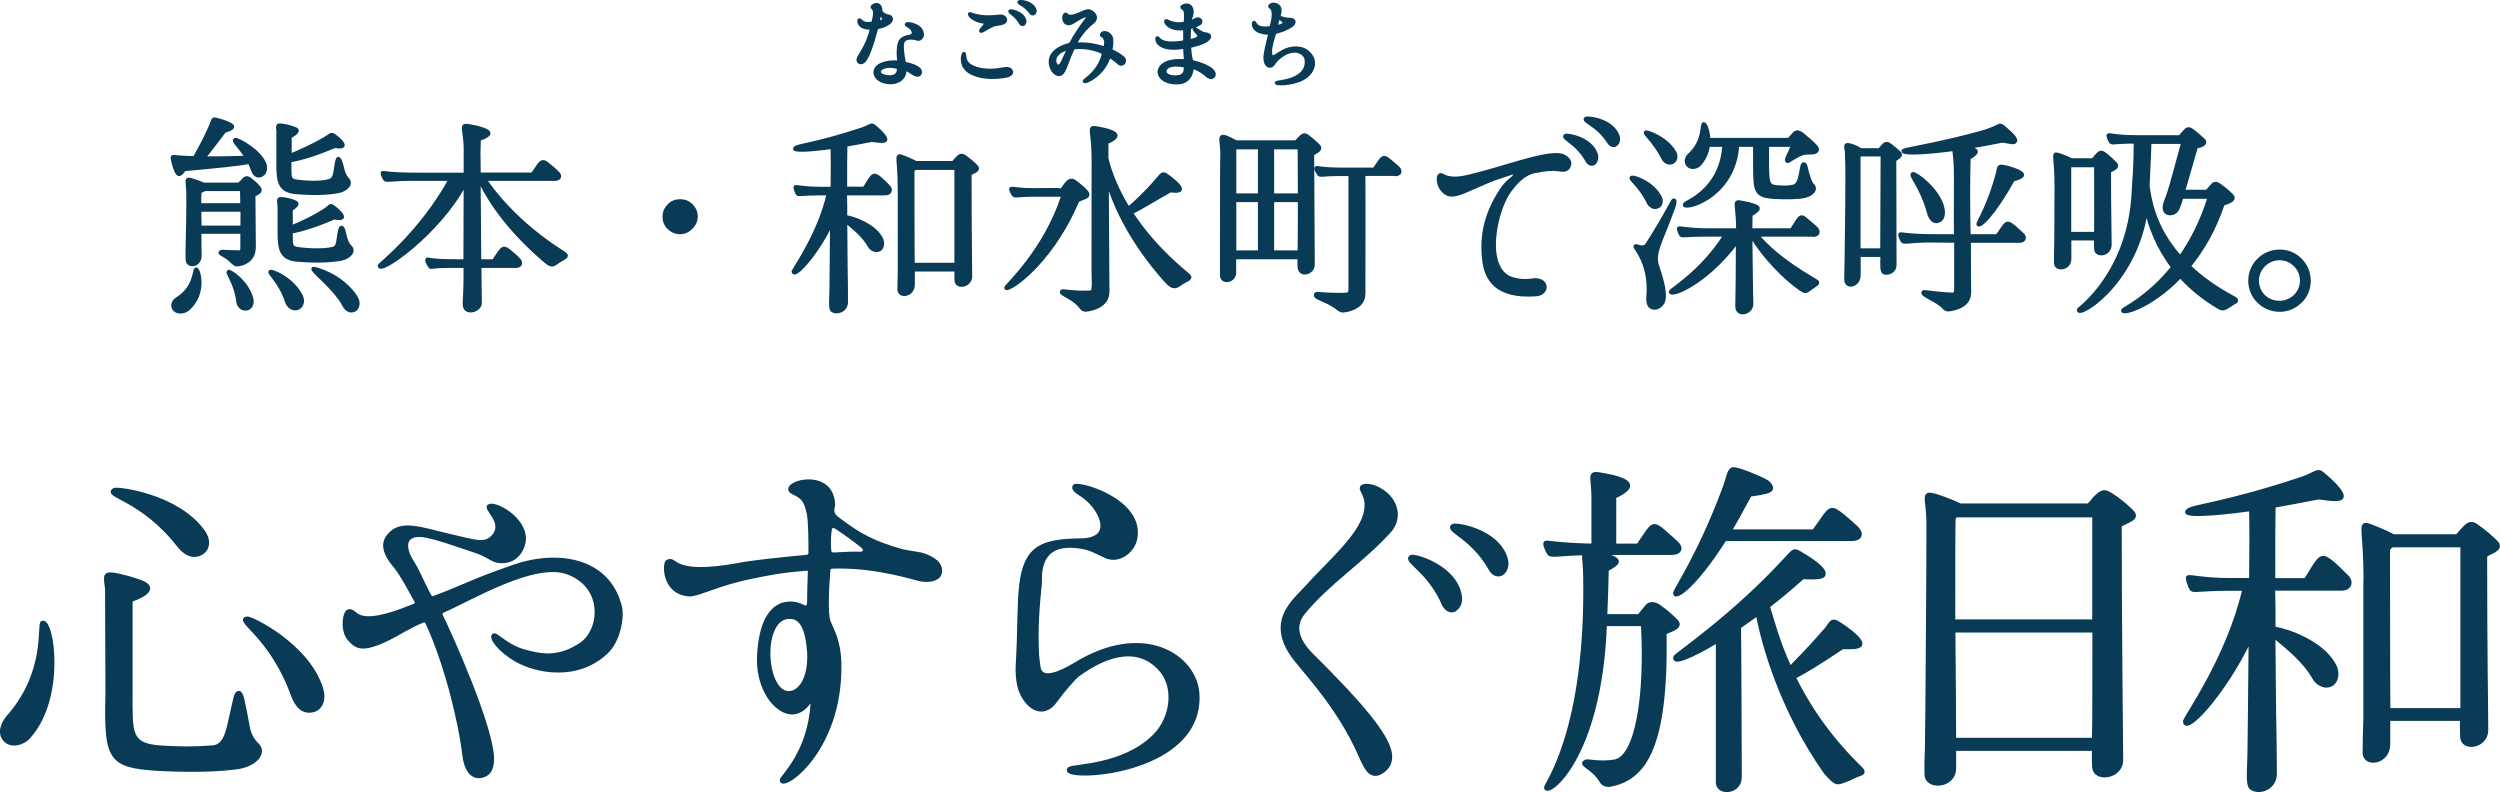 <?xml version="1.0" encoding="UTF-8"?><svg id="_レイヤー_2" xmlns="http://www.w3.org/2000/svg" viewBox="0 0 203.52 64.5"><defs><style>.cls-1{fill:#093a56;stroke:#093a56;stroke-linecap:round;stroke-linejoin:round;stroke-width:.25px;}</style></defs><g id="_ポップアップ"><path class="cls-1" d="m21.59,13.47c.08.34-.02.7-.37.83-.39.14-.61-.25-.68-.49-.07-.2-.15-.41-.25-.59-.83.17-2.52.34-5.29.59,0,0-.32.58-.54.34-.26-.31-.43-1.17-.43-1.21-.08-.32.1-.17.85-.14.32.02.65.03.95.03.31-.56.87-1.55,1.31-2.58.24-.56.14-.61.46-.54.44.1,1.29.37,1.34.59.03.22-.65.37-.66.39-.78,1.02-1.29,1.72-1.68,2.16,1.5.02,2.72-.03,3.45-.05-.54-.85-1.21-1.38-.88-1.46.15-.03,2.07.93,2.43,2.12Zm-5.63,8.43c.22-.1.85,1.99-.65,3.28-.32.27-.83.29-1.07.07-.36-.34-.1-.77.15-.92,1.53-.95,1.36-2.35,1.56-2.43Zm4.71-5.98c.03,3.77.03,3.82.03,3.82,0,.24.02.34-.02.63-.12,1.04-1.19,1.19-1.36,1.19-.03.02-.19,0-.36-.17-.7-.73-1.26-.68-.97-.92.05-.03.49.02,1.28.03.36.02.44.05.42-.54v-1.05h-3.42c0,.92.02,1.7.02,1.9,0,.88-1.04.95-1.05.34-.02-.24-.02-1.02,0-1.29.02-.39.07-3.06.05-3.99,0-.99-.22-1.38.19-1.27.17.05.68.2,1.09.39h2.89c.08-.12.19-.17.25-.24.19-.25.34-.39.65-.17.34.27.65.54.78.75.19.32-.27.44-.48.59Zm-4.39-.22c-.02.08-.02.46-.02.97h3.43c-.02-.51-.02-.97-.02-1.24h-2.97c-.19.07-.41.15-.43.27Zm3.42,2.79v-1.38h-3.43c0,.42,0,.9.02,1.38h3.42Zm.8,5.83c.1.39-.08.77-.39.83-.46.1-.73-.31-.75-.58-.19-1.61-1-2.4-.75-2.48.17-.05,1.55.88,1.89,2.23Zm2.84.29c-.53-1.7-1.58-2.4-1.34-2.52.19-.08,1.87.63,2.53,2.01.2.39.07.83-.25.99-.48.2-.83-.19-.93-.48Zm-.7-13.77c-.05-.54-.12-.7.22-.66.29.02.76.12,1.22.31.27.12.08.37-.46.65v1.5c.73-.31,1.82-.77,2.92-1.43.46-.27.37-.41.82-.08.19.14.68.58.56.75-.1.17-.66.03-.68.05-1.55.66-2.82,1.04-3.64,1.16v.54c.03.59-.07.99.42,1.09.37.07,1.9.24,2.77-.02.34-.08.44-.42.49-.78.1-.68.15-1,.25-1.02.17-.02.32.61.41,1,.07.27.24.56.36.68.36.34-.03.88-.76,1.02-1.5.29-3.4.08-3.59.07-1.19-.17-1.33-.88-1.33-2.28v-2.53Zm5.51,8.53c.07.27.17.51.37.71.37.34-.03.88-.75,1.02-1.51.29-3.54.08-3.72.07-1.19-.17-1.33-.9-1.33-2.28v-2.06c-.05-.54-.12-.71.22-.66.29.02.85.12,1.16.31.25.15-.12.39-.39.58v1.41c.68-.27,1.73-.73,2.8-1.43.44-.29.31-.49.8-.08.17.14.66.56.56.75-.1.17-.66.03-.66.03-1.56.68-2.77,1.02-3.5,1.16v.22c.02.61-.08.99.41,1.09.37.08,2.11.25,2.99,0,.34-.08.37-.42.42-.78.1-.68.14-.88.24-.92.19-.1.27.48.37.87Zm.82,4.79c.29.44.2.88-.07,1.07-.41.25-.76-.08-.9-.36-.82-1.56-2.94-2.99-2.46-3.03.1,0,2.21.49,3.43,2.31Z"/><path class="cls-1" d="m37.88,12.3c0-1.85-.53-2.23.36-2.06.44.08.78.14,1.19.31.31.12.82.37-.41.8-.03.87-.03,1.22-.03,1.22,0,.08.02.71.02,1.6h4.33c.14-.2.22-.31.36-.53.41-.63.53-.59,1-.2.41.32.59.51.68.6.31.27.2.56-.2.56h-5.69c.54.82,2.53,3.55,6.39,5.97.25.17.31.27.08.42-.34.22-.37.22-.48.29-.54.41-.6.42-1.26-.15-3.5-3.01-4.86-5.71-5.22-6.53.02,2.11.05,5.25.05,6.63h1.12c.14-.22.2-.31.36-.53.41-.63.53-.61,1-.22.41.34.6.51.68.61.29.27.2.6-.2.6h-2.94v.22c0,.51.02,1.87.03,2.75.02.66-1.36,1.04-1.31.05.02-.48.07-1.24.07-2.31v-.71h-1.43c-1.34,0-1.34.17-1.46,0-.08-.12-.32-.49-.19-.6.08-.05.1.14,2.36.14h.71c0-1.7.02-4.66.02-6.27-2.14,4.08-7.12,7.53-6.99,6.66.02-.12,3.38-2.69,5.76-7.02h-3.18c-1.56,0-2.02.17-2.14,0-.08-.1-.25-.48-.2-.54.07-.08.44.14,3.06.12h3.69v-1.87Z"/><path class="cls-1" d="m56.27,18.55c-.25.25-.56.39-.92.39s-.66-.14-.92-.39c-.26-.25-.37-.56-.37-.92s.14-.66.39-.92c.25-.25.56-.37.92-.37s.66.12.92.37c.25.26.39.56.39.92s-.15.66-.41.92Z"/><path class="cls-1" d="m64.6,22.07c0-.17,2.06-2.97,2.82-6.29h-.7c-1.34,0-1.68.12-1.8.02-.08-.1-.24-.53-.19-.59.07-.08.66.12,2.02.12h.99c.02-1.39.02-2.63,0-3.33-1.89.26-3.35.34-3.01.03.22-.22,1.58-.27,5.24-1.46.92-.29.93-.54,1.22-.29.17.14,1.16.97.87,1.17-.17.15-.99-.03-1.11-.02-.68.14-1.39.27-2.09.39-.02.78-.02,2.09-.02,3.5h1.51c.14-.2.2-.32.34-.54.39-.63.49-.65.97-.26.37.32.56.54.66.63.29.27.17.63-.24.63h-3.25c.02.61.02,1.24.02,1.85.7.12,2.28.68,2.87,1.73.22.37.14.8-.08.95-.34.24-.75-.05-.87-.27-.48-.87-1.41-1.58-1.92-2.01.02,1.99.03,3.64.03,3.69.02.65.03,2.19.03,2.86,0,.73-.8.97-1.16.7-.22-.15-.1-.97-.1-1.99,0-.12.03-2.5.05-5.1-1.26,2.63-3.14,4.62-3.13,3.88Zm8.6-6.63c.02-2.45-.31-2.84.14-2.74.22.07.82.31,1.22.53h3.03c.1-.12.2-.22.27-.31.24-.25.37-.37.65-.2.39.27.85.66,1.02.87.2.32-.36.42-.56.59,0,4.98.05,7.24.05,8.31,0,.75-1,.97-1.17.46-.03-.07-.03-.48-.03-.97h-3.47v1.19c0,.9-1.14,1.05-1.17.42,0-.25.02-1.34.03-1.63v-6.53Zm4.62-1.73h-3.31c-.08.05-.17.12-.19.2,0,6.53.02,7.29.02,7.29v.32h3.48v-7.82Z"/><path class="cls-1" d="m87.74,16.34c-2.33,5.51-6.09,7.68-5.85,7.05.05-.17,3.21-3.03,4.64-7.5h-2.31c-1.33,0-1.62.15-1.73-.02-.08-.1-.29-.51-.19-.53.1-.05.58.1,1.84.1.03,0,2.26-.02,2.28,0,.14-.14.27-.36.27-.36.39-.49.54-.54,1-.17.39.31.58.49.66.58.34.34.25.48-.05.61-.27.12-.56.22-.56.22Zm9.03,6.39c-.41.22-.53.29-.78.46-.14.1-.29.17-.39.15-.15,0-.37-.08-.8-.58-2.57-2.91-4.03-5.8-4.66-8.04.02,2.99.05,8.52.05,8.62,0,.24.02.36-.02.65-.15,1.05-1.55,1.24-1.75,1.26-.03,0-.27.02-.41-.19-.63-.9-1.89-1.1-1.55-1.38.05-.05,1,.15,2.02.1.42-.02.51.05.51-.54,0,0-.02-.03,0-10.25,0-2.5-.51-2.74.37-2.57.41.08.78.14,1.17.31.29.14.71.39-.42.88v1.29c.19.78.63,2.23,1.75,4.05.42-.36,1.21-1.02,2.38-2.38.32-.36.39-.6.83-.24,0,0,1.12.78,1.02,1.1-.07.24-.78.1-.8.1-1.14.63-2.41,1.43-3.18,1.8.99,1.51,2.43,3.25,4.61,5.03.12.1.24.24.03.36Z"/><path class="cls-1" d="m99.47,12.74c.02-1.29-.37-1.87.41-1.56.17.07.48.22.76.37h4.84c.07-.03.19-.19.36-.36.24-.24.37-.29.65-.08.31.24.65.53.9.8.2.32-.27.46-.53.65.05,8.82.05,9.01.05,9.01,0,.68-1.17,1.02-1.16.07v-.66h-5.24v1.22c0,.73-1.07.88-1.07.22,0-.53,0-8.98.02-9.67Zm1.05-.71v3.84h2.01v-3.84h-2.01Zm0,8.48h2.01v-4.18h-2.01v4.18Zm3.08-8.48v3.84h2.18c0-2.04-.02-3.84-.02-3.84h-2.16Zm2.16,8.48c.02-1.04.02-2.65.02-4.18h-2.18v4.18h2.16Zm7.89-6.31h-2.62c.02,1.33,0,9.23,0,9.3,0,.24.02.34-.02.63-.14,1-1.46,1.17-1.67,1.19-.05,0-.22-.02-.41-.17-.9-.76-2.12-.85-1.8-1.24.08-.08.6.08,2.28.05.41-.02.49-.03.49-.54v-9.21h-1.09c-1.04,0-1.34.14-1.46-.02-.07-.1-.31-.48-.19-.54.08-.05.37.12,2.29.12h2.41c.14-.2.2-.29.34-.49.39-.59.49-.58.95-.2.39.31.56.48.65.56.29.27.2.56-.17.58Z"/><path class="cls-1" d="m125.01,13.95c-.87.17-1.5.78-2.07,1.55-1.19,1.56-2.21,6.34.1,7.16.44.15,1.02.24,1.82.12.44-.05.87.14.92.51.07.39-.32.7-.76.71-3.28.22-4.05-1.33-4.23-2.8-.22-1.84.07-3.67,1.38-5.68.34-.53.56-.71.97-1.05.29-.25.17-.44-.1-.36-1.9.6-1.97.71-3.72,1.46-1.02.42-1.48.46-1.97-.17-.25-.32-.36-.99-.17-1.14.22-.17.26.19,1.12.24.41.02.94-.05,1.92-.32,1.14-.29,1.84-.53,3.5-1,1.36-.39,2.65-.7,3.37-.56.25.05.68.34.7.61,0,0,.07.82-.87.59-.61-.07-1.12-.02-1.89.14Zm4.2-.82c-.87-1.58-2.12-1.85-1.78-2.11.14-.1,2.11.22,2.53,1.56.08.32-.02.59-.19.73-.19.14-.44.03-.56-.19Zm1.77-1.51c-.95-1.51-2.21-1.73-1.89-1.99.12-.1,2.12.09,2.62,1.41.12.31.03.61-.15.73-.17.17-.44.05-.58-.15Z"/><path class="cls-1" d="m134.19,16.51c-.75-1.53-1.7-1.99-1.33-2.09.15-.05,1.63.39,2.29,1.61.17.32.08.68-.17.8-.36.19-.68-.1-.8-.32Zm1.34,2.26c-.32.87-.9,1.92-.61,2.82.2.63.71,2.02.54,2.84-.07.34-.44.68-.78.66-.49-.02-.56-.48-.53-.92.24-2.77-1.14-3.99-1.05-4.13.1-.17.66.34.99-.17,1.78-2.79,2.02-3.59,2.16-3.59.32-.02-.08.82-.71,2.48Zm.65-5.56c-.36.2-.7-.08-.8-.31-.77-1.51-1.68-2.09-1.38-2.16.14-.02,1.65.46,2.35,1.67.17.32.07.68-.17.8Zm11.47,5.93h-4.57c.56.7,1.85,2.02,4.66,3.65.29.17.32.25.08.41-.08.07-.34.24-.48.34-.31.2-.31.37-.97-.14-1.89-1.39-3.42-3.45-3.84-4.27.02,1.17.05,4.86.08,5.61.02.76-1.26,1.1-1.22.14.02-.37.05-3.65.05-5.2-2.75,3.65-5.69,4.59-5.44,4.03.07-.15,2.6-1.67,4.42-4.57h-1.87c-1.11,0-1.6.12-1.7.02s-.25-.51-.2-.59c.07-.08.61.12,2.31.14h2.5c0-2.19-.44-2.41.36-2.24.39.07.75.14,1.1.29.29.14.41.27-.37.73-.02.92-.02,1.22-.02,1.22h3.31c.14-.22.2-.34.34-.54.39-.63.46-.66.93-.25.37.31.63.53.73.63.29.27.19.6-.2.61Zm-1.72-7.31h-2.04v1.72c.02,1.61.14,1.63,1.09,1.67.41.02.58.02.94-.05.46-.07.54-.58.61-.82.14-.61.14-1.04.31-1.02.22.02.2.46.37.95.05.14.15.58.36.78.37.34-.03.9-1.02.99-.51.05-1.29.07-1.89.03-1.77-.05-1.79-.48-1.82-2.33v-1.92h-1.38c-.27,4.37-4.61,5.39-4.33,4.79.1-.22,2.96-1.09,3.21-4.79h-1.26c-.07.48-.24,1-.65,1.5-.25.32-.7.39-.95.2-.36-.29-.19-.73.03-.92,1.27-1.16.95-2.52,1.19-2.55.12,0,.39.54.41,1.29h6.51c.29-.32.44-.49.44-.49.22-.25.49-.07.68.07.43.37.78.63,1.12,1.02.19.24.08.41-.19.48-.29.07-.7-.07-1.26.22-.77.41-.87.61-.97.44-.08-.14.2-.51.48-1.26Z"/><path class="cls-1" d="m150.29,20.99c0-.42.12-7.16.03-8.36v-.2c-.03-.36-.19-.71.14-.66.24.03.71.2,1.02.42h1.51c.14-.15.31-.34.31-.34.17-.24.41-.19.54-.08.32.24.68.54.85.73.12.22-.27.39-.44.54,0,.25.02,7.77.02,8.5,0,.6-.56.77-.87.68-.27-.08-.2-.73-.2-1.21v-.22h-1.85v1.6c0,.9-1.09,1.12-1.09.36,0-.12.03-1.67.03-1.75Zm1.05-8.38v7.73h1.85l.03-7.73h-1.89Zm6.15,6.58h1.7s-.02-2.38,0-4.88c0-1.16-.1-1.8-.14-2.14-2.92.39-4.49.36-4.06.05.12-.08,3.35-.61,6.51-1.51.71-.22.95-.37,1.16-.46.22-.14.31-.05.78.37.75.66.73.85.56.97-.14.1-.87-.12-1-.1-1,.2-1.94.37-2.79.51.15.03.31.09.46.15.29.12.41.27-.37.73l-.03,1.33c-.03,2.55.03,4.98.03,4.98h2.28c.15-.2.22-.31.37-.53.41-.63.51-.61,1-.22.39.34.58.53.68.61.29.27.19.58-.2.59h-4.11c0,1.95.02,3.72.02,3.77,0,.24.02.34-.02.63-.14,1-1.48,1.17-1.68,1.19-.03,0-.24.02-.39-.17-.54-.63-1.96-1.02-1.68-1.31.03-.05,1.26.15,2.16.19.39.02.48.03.48-.53v-3.77c-1.28-.02-2.29-.02-2.4-.02-1.34.02-1.84.19-1.95.02-.08-.12-.26-.51-.19-.59.05-.07.59.14,2.84.14Zm-.51-1.92c-.59-2.14-1.6-3.03-1.26-3.14.2-.08,2.12,1.29,2.45,2.82.14.7-.1,1-.46,1.09-.32.05-.59-.22-.73-.77Zm6.44-3.65c.27.07,1.38.39,1.22.68-.1.2-.75.34-.76.36-1.63,2.94-2.82,3.99-2.87,3.57-.02-.08.88-1.46,1.6-4.13.03-.15.07-.49.17-.54.15-.08.54.03.65.07Z"/><path class="cls-1" d="m167.37,15c.02-2.19-.31-2.55.12-2.45.22.05.78.27,1.16.46h1.72c.1-.1.2-.25.29-.34.22-.25.36-.37.61-.2.39.27.83.7,1,.9.19.32-.36.43-.54.61,0,3.01.05,5,.05,5.93,0,.8-.99.97-1.16.48-.02-.1-.03-.44-.03-.94h-2.09v1.63c0,.82-1.12.95-1.16.37-.02-.22.02-1.8.02-2.06,0-.58.02-3.2.02-4.4Zm1.22-1.51c-.05.03-.1.08-.1.14v5.37h2.09c.02-.05.02-.12.02-.17.02-1.07,0-4.45,0-5.34h-2.01Zm3.23-1.92c-.08-.1-.25-.49-.2-.58.07-.09.56.14,2.36.14h3.47c.19-.22.34-.39.53-.58.12-.08.25-.12.48.05.48.36.92.78.97.83,0,0,.32.37-.63.54-.34,1.16-.73,2.57-1.04,3.6h1.89c.19-.22.34-.37.53-.58.12-.08.24-.12.48.05.39.27.85.66,1.05.88.31.36-.29.56-.73.7-.71,2.12-1.7,3.77-2.75,5.05.93.9,2.14,1.78,3.69,2.6.15.07.22.24.07.32-.36.22-.42.25-.54.34-.37.24-.51.27-.77.14-1.29-.75-2.35-1.63-3.18-2.55-2.5,2.62-5.01,3.2-4.67,2.7.08-.12,2.06-1.02,4.04-3.47-1.24-1.63-1.87-3.33-2.14-4.62-.9,6.22-5.88,8.99-5.51,8.04.03-.05,4.13-2.97,4.44-9.55.07-1.43.15-1.65.17-4.05h-.49c-1.38.02-1.38.15-1.5-.02Zm3.2.02c-.02.97-.1,2.35-.15,3.55.14.88.39,3.28,2.62,5.78.88-1.26,1.73-2.86,2.35-4.86h-2.21c-.05.14-.08.25-.12.37-.14.44-.24.75-.53.9-.39.17-.71.03-.78-.27-.08-.31.1-.7.27-1.14.31-.88.83-2.94,1.22-4.33h-2.67Z"/><path class="cls-1" d="m187.28,24.55c-.46.46-1.05.71-1.7.71s-1.26-.25-1.72-.71c-.46-.44-.71-1.04-.71-1.7,0-1.33,1.09-2.41,2.43-2.41.65,0,1.24.24,1.7.7.46.46.71,1.07.71,1.72s-.25,1.26-.71,1.7Zm-.44-2.96c-.34-.34-.78-.53-1.26-.53s-.94.19-1.28.53c-.34.34-.53.78-.53,1.26s.19.93.53,1.27c.34.32.78.49,1.28.49.97,0,1.78-.78,1.78-1.77,0-.48-.19-.92-.53-1.26Z"/><path class="cls-1" d="m71.36,2.32c-.3,1.14-.7,2.38-1.02,2.66-.1.1-.25.18-.39.09-.1-.06-.16-.21,0-.48.14-.24.72-1.06.99-2.24,0-.05,0-.06-.07-.06-1.05.02-1-.67-.92-.68.15-.02.16.41,1.04.28.06,0,.06-.02.08-.08.06-.24.1-.46.12-.61.1-.65-.44-.54-.07-.76.36-.22.58.08.58.32,0,.1.03.23.05.24.14.13.29.27.56.3.32.04.35.35.06.57-.37.27-.65.31-.95.38-.06.02-.06.05-.06.06Zm3.74.49c-.02.23-.18.46-.46.37-.16-.06-.38-.08-.45-.08-.62,0-.76.28-.73.78.02.48.09.85.15,1.17.02.06.02.1.07.1.38.09.65.18.86.28.48.23.44.52.3.64-.13.1-.26.06-.53-.1-.3-.19-.34-.23-.53-.3-.1-.03-.1.05-.11.08-.02.68-.62,1.03-1.31.98-1.27-.1-1.54-1.22-.44-1.56.33-.1.69-.17,1.14-.12.04,0,.09,0,.09-.07,0-.37-.03-.34-.03-.58,0-1.03.14-1.32.99-1.47.19-.04.28-.19.22-.38-.14-.46-.75-.47-.49-.62.1-.05,1.25.09,1.25.9Zm-3.49-1.62c-.04.18-.09.42-.11.51-.02.11.02.12.09.1.13-.04.18-.06.3-.14.16-.11-.05-.34-.18-.48-.02-.02-.09,0-.09.02Zm1.43,4.29c-.81-.21-1.46.02-1.45.39,0,.18.3.37.84.38.31,0,.73-.11.71-.67,0-.06-.06-.08-.1-.1Z"/><path class="cls-1" d="m78.46,4.35c.19,0-.15.68.71,1.09.7.33,1.62.33,2.43.18.54-.1.67,0,.74.19.07.16-.14.33-.38.38-1.13.22-2.33.14-3.07-.35-.8-.54-.51-1.47-.44-1.48Zm.47-3.23c.07-.06.06.09,1.03.23.3.05,1.09,0,1.45-.04.32-.03.52.21.44.39-.09.18-.3.22-.56.26-.39.06-.38.07-.65.19-.24.1-.87.57-.81.34.02-.07.27-.33.38-.5.06-.09.07-.16-.05-.17-.94-.12-1.33-.62-1.23-.7Zm4.4.86c-.09.06-.21,0-.26-.1-.41-.74-1-.87-.84-.99.06-.05.99.1,1.19.74.05.15,0,.29-.09.34Zm.85-.88c-.08.07-.2.03-.27-.06-.49-.7-1.1-.77-.94-.9.06-.06,1,0,1.27.61.06.14.03.28-.06.35Z"/><path class="cls-1" d="m91.37,4.64c.25.21.19.42.08.52-.14.12-.27.08-.38-.02-.22-.21-.45-.37-.66-.5-.06-.05-.11-.03-.14.04-.51,1.54-2.14,2.19-2,1.9.04-.08,1.19-.74,1.54-2.14.02-.08,0-.13-.05-.16-.39-.2-1.22-.48-2.21-.4-.08,0-.14,0-.18.06-.57,1.1-.68,2.21-1.21,2.13-.28-.04-.52-.35-.62-.71-.25-.92.57-1.46,1.33-1.69.23-.07.25-.05.3-.14.38-.69.59-1.02,1.26-1.94.2-.27,0-.37-.14-.3-.57.24-.87.51-1.07.59-.67.27-.74-.61-.5-.72.11-.05.1.1.29.15.4.1,1.01-.29,1.47-.42.25-.07.5.14.6.27.15.19.12.46-.06.61-.81.64-1.19,1.26-1.44,1.71-.06.1,0,.1.07.1.57-.02,1.13-.02,2.17.29.1.02.14.02.15-.06.06-.36.06-.42,0-.58-.1-.39-.41-.26-.28-.46.18-.29.84-.03.82.53,0,.38-.03.56-.06.69-.02.07,0,.11.05.14.42.2.61.32.85.52Zm-5.38-.12c-.18.26-.14.57-.03.74.03.06.21.26.42-.03.09-.11.26-.52.57-1.17.03-.07.05-.1-.06-.08-.37.08-.7.26-.89.54Z"/><path class="cls-1" d="m96.5,4.84c-.02-.18-.03-.37-.06-.9,0-.06-.03-.09-.1-.08-2.18.35-2.24-.73-2.14-.78.16-.09.07.66,2.14.34.08-.02.1-.04.1-.13,0-.26.02-.59,0-.85,0-.07-.02-.11-.1-.1-1.17.13-1.57-.58-1.42-.66.1-.05.49.39,1.46.22.1-.02.11-.02.11-.14.02-.2.03-.38.02-.61-.02-.56-.32-.41-.3-.58.02-.07.3-.22.54-.14.19.06.35.31.29.67-.06.33-.06.17-.14.55,0,.04,0,.13.11.09.23-.08.21-.11.42-.19.14-.05.3.03.33.16.02.1-.02.17-.1.22-.15.1-.46.25-.73.3-.08.02-.08.06-.09.13-.03.39-.03.58-.03.84,0,.05-.02.12.14.09.21-.04.39-.1.51-.17.1-.06.22-.16.06-.36-.08-.1-.42-.43-.26-.43.06,0,.42.27.62.36.17.08.42.07.5.13.29.2-.17.5-.29.56-.45.22-.66.26-1.14.38-.08.02-.1.04-.1.16.04.68.11.82.14.97.02.1.03.13.14.14,1.58.4,1.89.93,1.64,1.2-.16.18-.39.04-.55-.1-.17-.14-.46-.42-1.04-.62-.11-.04-.12,0-.13.07-.06.58-.35,1.11-1.11,1.16-1.04.06-1.6-.43-1.58-.92.02-.34.4-.98,2.02-.88.07,0,.12-.02.11-.11Zm-.48,1.38c.19-.04.47-.17.48-.7,0-.07,0-.13-.1-.15-.73-.17-1.5-.07-1.56.41-.05.37.62.58,1.18.44Z"/><path class="cls-1" d="m106.07,6.41c-.81.46-2.34.5-2.16.3.04-.05,2.62-.13,2.42-1.84-.07-.58-.9-1.02-1.86-.42-.56.36-.67.58-.82.79-.2.23-.38.18-.54,0-.09-.11-.12-.34-.13-.44-.03-.32.11-.9.38-2.02,0-.03.02-.09-.09-.08-.22.02-.48-.05-.66-.1-.64-.18-.63-.74-.53-.78.12-.05.07.62,1.3.43.06,0,.09,0,.11-.1.06-.23.24-.9.12-1.3-.09-.3-.28-.23-.24-.36.02-.08.23-.17.34-.15.34.04.65.23.42.95-.06.23-.18.58-.23.79-.02.07,0,.1.08.08.23-.06.3-.06.49-.18.11-.06.12-.18-.04-.3-.11-.09-.3-.22-.21-.25.06-.02.22.1.64.14.12,0,.23,0,.3.02.34.11.14.38.02.47-.41.31-1.04.51-1.29.56-.1.02-.12.07-.13.1-.33,1.06-.36,1.39-.31,1.7.05.37.38.14.54.03.45-.29.75-.48,1.34-.54,1.2-.1,1.54.88,1.54.88.2.56-.08,1.22-.8,1.62Z"/><path class="cls-1" d="m.47,60.33c-.67-.61-.23-1.48.12-1.91,3.31-3.71,2.5-7.57,2.84-7.75.84-.41,1.86,6.09-1.07,9.34-.55.61-1.45.73-1.88.32Zm20.51.29c.67.73-.26,1.71-1.74,1.89-2.2.29-4.87.2-6.44.12-3.89-.26-4.23-.81-4.09-6.18,0-.15-.03-7.22-.03-7.69v-.78c-.12-1.02-.23-1.31.46-1.25.58.06,1.86.41,2.52.7.87.41.41.96-.99,1.45v7.54c0,3.19-.14,4.18,2.26,4.38,1.57.12,2.99.12,4.44,0,1.02-.12,1.19-1.51,1.42-2.49.32-1.31.35-1.97.67-1.94.26.03.35.84.52,1.57.29,1.48.23,1.89.99,2.7Zm-11.69-20.77c.23-.15,5.19.46,7.28,3.42.52.73.38,1.45-.15,1.77-.7.41-1.36.06-1.91-.64-3.02-3.86-6.12-4-5.22-4.55Zm16.91,16.3c.26.9-.12,1.57-.72,1.71-.84.2-1.36-.41-1.68-1.28-1.74-4.84-4.73-6.09-3.68-6.27.29-.06,5.02,2.2,6.09,5.83Z"/><path class="cls-1" d="m50.48,49.28c.29,1.04-.17,2.93-1.04,3.77-2.41,2.35-5.83,1.62-7.43.7-1.36-.78-2.15-1.86-1.83-2.06.2-.15.96.81,2.32,1.25,1.57.46,2.96.7,4.76-.49,1.68-1.1,2.03-4.64-1.02-5.8-2.7-1.04-7.95,2.15-10.15,3.1-.2.09-.23.23-.14.41.64,1.28,4.18,9.11,4.15,11.69-.03.7-.23,1.13-.72,1.3-1.04.38-1.51-.7-1.62-1.68-.32-2.81-1.54-7.63-2.99-10.73-.06-.15-.17-.23-.35-.17-.99.38-2.03,1.07-2.81,1.45-2.12,1.02-2.58.7-3.19.03-.64-.73-.41-2.23-.06-2.32.78-.2.26,1.65,5.31-.44.17-.06.29-.15.17-.38-1.1-2.06-1.51-2.61-1.89-3.05-.9-1.16-.67-1.83-.35-2.23.99-1.33,2.84-.52,4.93-.06,2.23.52,2.93.81,3.6.09,1.07-1.19-.9-2.32-.26-2.52.7-.17,3.16,1.31,2.78,3.07-.12.55-.52,1.31-1.42,1.48-1.13.17-1.22-.35-2.38-.75-2.15-.73-3.13-1.07-4.09-1.28-1.94-.38-1.97.87-1.16,2.12.49.78.72,1.45,1.33,2.61.12.2.17.35.44.23,2.49-.93,2.81-1.25,6.35-2.49,3.68-1.31,7.77-.61,8.76,3.16Z"/><path class="cls-1" d="m76.55,46.64c-.12.64-1.16.7-1.8.52-1.48-.41-4.12-1.1-7.05-.99-.06.03-.23.03-.23.29-.06.9-.26,3.42.03,4.15.26.67.84,1.57.87,3.42.14,7.25-4.87,10.47-4.76,9.46.03-.29,2.26-2.2,2.5-6.21,0-.23-.12-.26-.23-.09-.52.73-1.19.99-1.83.78-1.22-.38-2.44-2.2-2.29-4.67.26-4.67,2.64-4.47,3.63-3.94.26.15.44,0,.44-.35,0-.58.03-1.77.06-2.47.03-.2-.17-.2-.26-.2-2.09.15-3.48.46-4.21.61-3.02.58-4.55,1.51-5.31,1.48-2.15-.15-2.06-2.58-1.8-2.73.81-.44.17,1.28,5.77.26.96-.2,3.19-.44,5.6-.67.09,0,.23-.06.26-.26,0-3.07-.14-3.28-.26-3.68-.32-1.28-1.39-1.07-1.39-1.54,0-.26.46-.49.96-.61.96-.17,2.49.03,2.61,1.8.03.23-.09.35-.06.61.03.35.29.52.64.78,1.51,1.13,2.64,1.77,4.9,2.41.23.09,1.51.26,1.71.32.93.29,1.62.75,1.51,1.51Zm-10.73,6.38c-.17-2.55-1.02-2.81-1.65-2.76-2.41.17-1.89,6.85.41,6.06.29-.09,1.39-.75,1.25-3.31Zm4.38-8.53c-.58-.46-1.28-.99-2.12-1.54-.35-.23-.46.03-.49.15-.06.52-.09.78-.06,1.51.03.32,0,.49.38.49.73-.03,1.31-.09,2.12-.06.29,0,.52-.23.17-.55Z"/><path class="cls-1" d="m87.04,62.56c.26-.26,4.41-.14,6.93-2.67,1.45-1.45,1.77-4,.44-5.42-1.71-1.86-4.15-1.33-6.64.49-.29.2-1.25,1.31-1.83,2.12-1.04,1.45-2.41.52-2.93-.99-.2-.64-.23-1.54-.2-1.91.17-2.78.09-4.9.29-6.58.38-3.13,1.77-3.6,4.9-3.65,2.93-.03,1.54-2.76-.06-3.71-.35-.23-.64-.46-.49-.67.23-.38,5.57,1.1,5.02,4.23-.2,1.13-1.42,2-2.47,1.51-.84-.41-1.3-.64-1.83-.73-3.92-.75-3.42,2.52-3.48,2.96-.35,3.25-.26,4.7-.23,5.71.03.46.12.99.12,1.02.14,1.22,1.71.52,2.87-.17,5.71-3.54,9.89-.64,10.07,2.38.41,6.76-11.63,7.14-10.47,6.09Z"/><path class="cls-1" d="m112.29,62.97c-.84.35-1.22-.67-1.65-1.62-1.65-3.74-4.47-6.7-4.93-7.34-1.39-1.6-1.8-3.16-.7-4.7.43-.61.61-.73,1.31-1.48,1.77-2,4.47-4.21,4.84-6.21.26-1.33-.55-1.71-.29-2,.23-.23.96-.06,1.33.15,1.48.75,1.94,2.35.93,3.48-2.29,2.52-4.99,4.18-7.02,6.67-.75.96-.64,2.06.72,3.42,4.29,4.24,5.98,6.44,6.32,7.8.26,1.02-.35,1.62-.87,1.83Zm6.15-13.31c-.35.2-.75-.06-.93-.44-1.22-2.84-3.28-3.54-2.64-3.92.23-.15,3.54.75,4,3.13.12.58-.09,1.02-.44,1.22Zm3.86-2.96c-.32.23-.75.06-.96-.32-1.51-2.7-3.66-3.16-3.08-3.6.23-.17,3.63.35,4.35,2.67.17.55,0,1.04-.32,1.25Z"/><path class="cls-1" d="m135.55,51.54c.15,9.34-1.65,11.86-4.5,12.39-.09,0-.52.06-.73-.35-.67-1.13-1.86-1.31-1.22-1.62.14-.09,1.1.2,2.32,0,1.8-.29,2.61-5.19,2.29-11.11h-3.02c-.41,11.02-4.82,14.15-4.87,13.26,0-.29,3.39-4.61,3.19-17.09,0-.96-.12-1.6-.09-1.94-1.94.03-2.64.26-2.84,0-.12-.17-.41-.78-.29-.9.09-.15.81.15,3.89.2v-3.68c.03-1.8-.46-2.29.55-2.12.64.12,1.39.23,1.97.52.44.23.81.64-.75,1.36v3.92h1.89c.23-.35.32-.46.55-.81.64-.99.81-.96,1.54-.35.64.55.84.75,1.07.96.46.41.29.84-.32.87h-5.63c.17.09.35.15.55.23.99.38.41.67.23.81-.29.23-.49.23-.49.35-.03,1.19-.06,2.41-.12,3.68h2.7c.06-.09.29-.35.64-.78.17-.23.55-.29.96-.03.55.38.96.75,1.39,1.16.67.61-.46.84-.87,1.07Zm6.93-11.25c-.58,1.1-1.13,2.06-1.62,2.93h6.79c.26-.38.38-.52.64-.9.7-1.07.87-1.04,1.71-.38.67.55.99.87,1.16,1.02.49.49.32.93-.35.96h-10.38c-2.58,4.06-4.21,4.99-4.09,4.32.03-.26,1.97-3.07,3.95-8.35.43-1.1.38-1.6.78-1.74.46,0,1.97.61,2.73,1.02.17.09.7.58.23.81-.32.17-1.54.32-1.54.32Zm8.99,22.74c-.67.23-.75.35-1.07.46-.87.32-.87.46-1.8-.58-3.68-5.22-5.08-10.56-5.54-12.88-.49.35-.99.7-1.45,1.02.03,1.68.06,11.75.06,12.21,0,1.31-1.8,1.42-1.86.49v-11.54c-2.12,1.28-3.71,1.94-3.45,1.25.06-.17,4.73-3.31,8.96-7.92.84-.9.67-.87,1.68-.26.61.38,1.68,1.1,1.48,1.54-.2.38-1.68.15-1.74.23-.84.75-1.8,1.57-2.78,2.32.32.99.75,2.78,1.77,4.99.49-.52,1.45-1.45,2.96-3.19.43-.64.49-.75,1.01-.44.55.35,2.38,1.6,1.6,1.91-.35.15-1.28.06-1.31.09-1.74,1.16-3.07,2-3.92,2.41,1.1,2.23,2.76,4.81,5.4,7.37.2.17.32.41,0,.52Z"/><path class="cls-1" d="m172.6,42.78c0,9.08.12,17.4.12,19.09,0,1.36-1.92,1.68-2.23.81-.06-.14-.09-.78-.06-1.68h-11.31v1.51c.03,1.57-2.23,1.71-2.32.61-.03-.44,0-1.83.03-2.32.03-.7.14-16.62.12-18.27,0-1.77-.49-2.47.38-2.26.46.09,1.51.49,2.26.84h10.41c.2-.17.41-.44.52-.58.46-.44.73-.67,1.22-.35.75.44,1.62,1.19,1.94,1.57.38.55-.7.73-1.07,1.04Zm-13.37-.78c-.06.06-.12.15-.15.2-.03.29-.03,4.09-.03,8.35h11.4v-8.56h-11.23Zm11.2,18.19v-.23c.03-.87.03-4.7.03-8.59h-11.4c.03,3.25.06,6.64.06,8.82h11.31Z"/><path class="cls-1" d="m177.85,58.7c0-.29,3.51-5.08,4.82-10.73h-1.19c-2.29,0-2.87.2-3.07.03-.15-.17-.41-.9-.32-1.02.12-.15,1.13.2,3.45.2h1.68c.03-2.38.03-4.5,0-5.69-3.22.44-5.71.58-5.13.06.38-.38,2.7-.46,8.93-2.49,1.57-.49,1.6-.93,2.09-.49.29.23,1.97,1.65,1.48,2-.29.26-1.68-.06-1.89-.03-1.16.23-2.38.46-3.57.67-.03,1.33-.03,3.57-.03,5.98h2.58c.23-.35.35-.55.58-.93.67-1.07.84-1.1,1.65-.44.64.55.96.93,1.13,1.07.49.46.29,1.07-.41,1.07h-5.54c.03,1.04.03,2.12.03,3.16,1.19.2,3.89,1.16,4.9,2.96.38.64.23,1.36-.15,1.62-.58.41-1.28-.09-1.48-.46-.81-1.48-2.41-2.7-3.28-3.42.03,3.39.06,6.21.06,6.29.03,1.1.06,3.74.06,4.87,0,1.25-1.36,1.65-1.97,1.19-.38-.26-.17-1.65-.17-3.39,0-.2.06-4.26.09-8.7-2.15,4.5-5.37,7.89-5.34,6.61Zm14.68-11.31c.03-4.18-.52-4.84.23-4.67.38.12,1.39.52,2.09.9h5.16c.17-.2.35-.38.46-.52.41-.44.64-.64,1.1-.35.67.46,1.45,1.13,1.74,1.48.35.55-.61.73-.96,1.02,0,8.5.09,12.36.09,14.18,0,1.28-1.71,1.65-2,.78-.06-.12-.06-.81-.06-1.65h-5.92v2.03c0,1.54-1.94,1.8-2,.73,0-.44.03-2.29.06-2.78v-11.14Zm7.89-2.96h-5.66c-.14.09-.29.2-.32.35,0,11.14.03,12.44.03,12.44v.55h5.95v-13.34Z"/></g></svg>